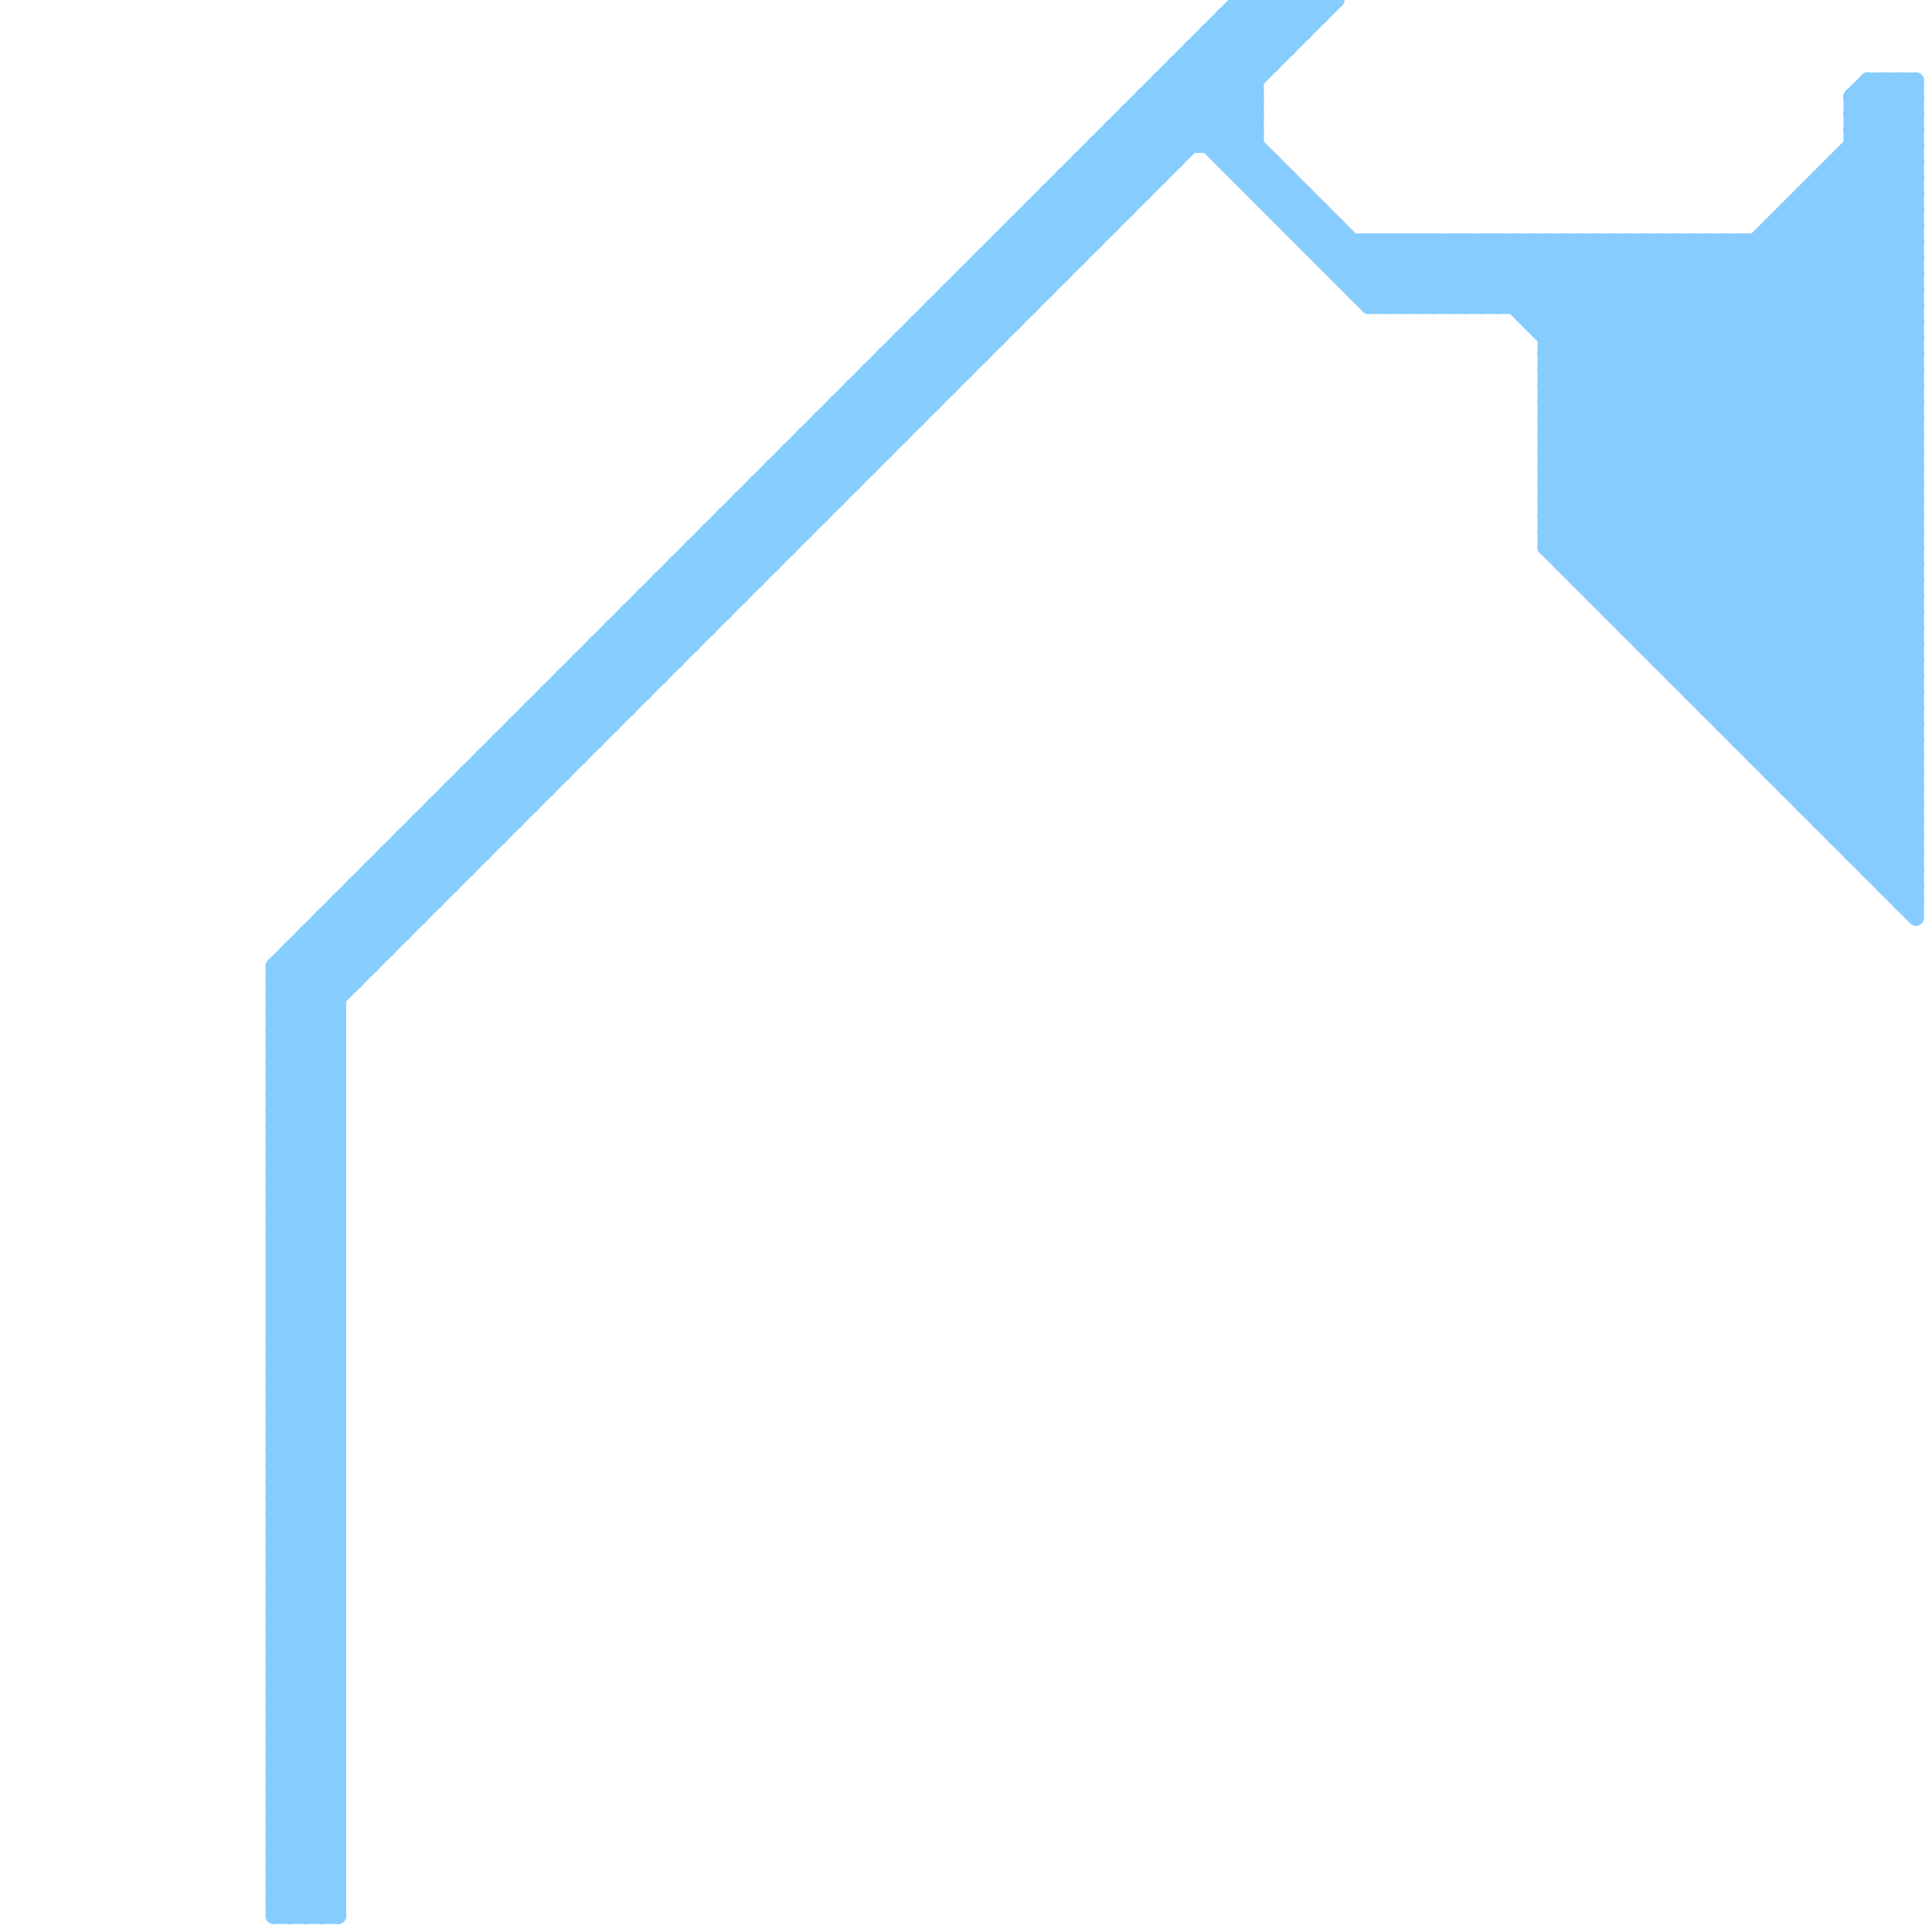 
<svg version="1.1" xmlns="http://www.w3.org/2000/svg" viewBox="0 0 120 120">
<style>line { stroke-width: 1; fill: none; stroke-linecap: round; stroke-linejoin: round; } .c0 { stroke: #86ccff }</style><line class="c0" x1="96" y1="31" x2="119" y2="31"/><line class="c0" x1="57" y1="20" x2="60" y2="23"/><line class="c0" x1="43" y1="34" x2="49" y2="34"/><line class="c0" x1="29" y1="48" x2="35" y2="48"/><line class="c0" x1="92" y1="15" x2="92" y2="19"/><line class="c0" x1="114" y1="51" x2="119" y2="46"/><line class="c0" x1="31" y1="46" x2="37" y2="46"/><line class="c0" x1="96" y1="22" x2="119" y2="22"/><line class="c0" x1="83" y1="14" x2="83" y2="17"/><line class="c0" x1="76" y1="9" x2="78" y2="7"/><line class="c0" x1="96" y1="15" x2="119" y2="38"/><line class="c0" x1="105" y1="43" x2="119" y2="43"/><line class="c0" x1="17" y1="94" x2="21" y2="94"/><line class="c0" x1="44" y1="33" x2="44" y2="39"/><line class="c0" x1="30" y1="47" x2="33" y2="50"/><line class="c0" x1="17" y1="65" x2="21" y2="69"/><line class="c0" x1="17" y1="67" x2="21" y2="71"/><line class="c0" x1="17" y1="118" x2="18" y2="119"/><line class="c0" x1="82" y1="13" x2="82" y2="16"/><line class="c0" x1="92" y1="19" x2="96" y2="15"/><line class="c0" x1="77" y1="11" x2="80" y2="11"/><line class="c0" x1="96" y1="31" x2="119" y2="8"/><line class="c0" x1="17" y1="103" x2="21" y2="99"/><line class="c0" x1="33" y1="44" x2="36" y2="47"/><line class="c0" x1="115" y1="8" x2="118" y2="5"/><line class="c0" x1="111" y1="49" x2="119" y2="49"/><line class="c0" x1="94" y1="19" x2="98" y2="15"/><line class="c0" x1="80" y1="14" x2="83" y2="14"/><line class="c0" x1="46" y1="32" x2="48" y2="34"/><line class="c0" x1="33" y1="45" x2="35" y2="47"/><line class="c0" x1="115" y1="9" x2="119" y2="9"/><line class="c0" x1="91" y1="15" x2="91" y2="19"/><line class="c0" x1="85" y1="15" x2="85" y2="19"/><line class="c0" x1="89" y1="15" x2="93" y2="19"/><line class="c0" x1="48" y1="30" x2="50" y2="32"/><line class="c0" x1="58" y1="19" x2="64" y2="19"/><line class="c0" x1="76" y1="10" x2="79" y2="10"/><line class="c0" x1="105" y1="43" x2="119" y2="29"/><line class="c0" x1="81" y1="15" x2="119" y2="15"/><line class="c0" x1="114" y1="10" x2="119" y2="10"/><line class="c0" x1="17" y1="84" x2="21" y2="88"/><line class="c0" x1="17" y1="94" x2="21" y2="98"/><line class="c0" x1="109" y1="15" x2="119" y2="25"/><line class="c0" x1="17" y1="86" x2="21" y2="90"/><line class="c0" x1="60" y1="17" x2="66" y2="17"/><line class="c0" x1="104" y1="41" x2="119" y2="26"/><line class="c0" x1="17" y1="88" x2="21" y2="92"/><line class="c0" x1="104" y1="15" x2="104" y2="42"/><line class="c0" x1="50" y1="27" x2="56" y2="27"/><line class="c0" x1="74" y1="3" x2="78" y2="7"/><line class="c0" x1="81" y1="0" x2="81" y2="2"/><line class="c0" x1="17" y1="102" x2="21" y2="98"/><line class="c0" x1="42" y1="35" x2="42" y2="41"/><line class="c0" x1="17" y1="104" x2="21" y2="100"/><line class="c0" x1="28" y1="49" x2="31" y2="52"/><line class="c0" x1="96" y1="24" x2="119" y2="47"/><line class="c0" x1="65" y1="12" x2="71" y2="12"/><line class="c0" x1="17" y1="103" x2="21" y2="103"/><line class="c0" x1="87" y1="19" x2="91" y2="15"/><line class="c0" x1="57" y1="20" x2="57" y2="26"/><line class="c0" x1="78" y1="12" x2="79" y2="11"/><line class="c0" x1="98" y1="36" x2="119" y2="36"/><line class="c0" x1="115" y1="9" x2="119" y2="13"/><line class="c0" x1="89" y1="19" x2="93" y2="15"/><line class="c0" x1="96" y1="20" x2="101" y2="15"/><line class="c0" x1="21" y1="56" x2="27" y2="56"/><line class="c0" x1="49" y1="28" x2="55" y2="28"/><line class="c0" x1="17" y1="64" x2="21" y2="64"/><line class="c0" x1="17" y1="66" x2="21" y2="66"/><line class="c0" x1="98" y1="15" x2="98" y2="36"/><line class="c0" x1="56" y1="22" x2="58" y2="24"/><line class="c0" x1="64" y1="13" x2="70" y2="13"/><line class="c0" x1="22" y1="55" x2="22" y2="61"/><line class="c0" x1="96" y1="30" x2="119" y2="30"/><line class="c0" x1="96" y1="33" x2="119" y2="10"/><line class="c0" x1="51" y1="26" x2="54" y2="29"/><line class="c0" x1="96" y1="32" x2="119" y2="32"/><line class="c0" x1="74" y1="4" x2="78" y2="8"/><line class="c0" x1="96" y1="24" x2="119" y2="24"/><line class="c0" x1="17" y1="81" x2="21" y2="77"/><line class="c0" x1="99" y1="36" x2="119" y2="16"/><line class="c0" x1="17" y1="83" x2="21" y2="79"/><line class="c0" x1="17" y1="102" x2="21" y2="102"/><line class="c0" x1="17" y1="104" x2="21" y2="104"/><line class="c0" x1="51" y1="26" x2="51" y2="32"/><line class="c0" x1="41" y1="36" x2="44" y2="39"/><line class="c0" x1="96" y1="27" x2="108" y2="15"/><line class="c0" x1="27" y1="50" x2="33" y2="50"/><line class="c0" x1="17" y1="103" x2="21" y2="107"/><line class="c0" x1="76" y1="10" x2="78" y2="8"/><line class="c0" x1="112" y1="12" x2="119" y2="19"/><line class="c0" x1="17" y1="60" x2="23" y2="60"/><line class="c0" x1="82" y1="15" x2="83" y2="14"/><line class="c0" x1="25" y1="52" x2="31" y2="52"/><line class="c0" x1="112" y1="50" x2="119" y2="43"/><line class="c0" x1="72" y1="5" x2="72" y2="11"/><line class="c0" x1="17" y1="119" x2="21" y2="115"/><line class="c0" x1="32" y1="45" x2="38" y2="45"/><line class="c0" x1="110" y1="14" x2="119" y2="14"/><line class="c0" x1="26" y1="51" x2="29" y2="54"/><line class="c0" x1="17" y1="64" x2="21" y2="68"/><line class="c0" x1="17" y1="66" x2="21" y2="70"/><line class="c0" x1="110" y1="14" x2="119" y2="23"/><line class="c0" x1="79" y1="0" x2="81" y2="2"/><line class="c0" x1="114" y1="10" x2="114" y2="52"/><line class="c0" x1="70" y1="8" x2="72" y2="10"/><line class="c0" x1="55" y1="22" x2="55" y2="28"/><line class="c0" x1="96" y1="30" x2="119" y2="7"/><line class="c0" x1="54" y1="24" x2="56" y2="26"/><line class="c0" x1="96" y1="32" x2="119" y2="9"/><line class="c0" x1="100" y1="15" x2="119" y2="34"/><line class="c0" x1="104" y1="15" x2="119" y2="30"/><line class="c0" x1="26" y1="51" x2="26" y2="57"/><line class="c0" x1="108" y1="46" x2="119" y2="46"/><line class="c0" x1="92" y1="15" x2="119" y2="42"/><line class="c0" x1="17" y1="80" x2="21" y2="76"/><line class="c0" x1="17" y1="82" x2="21" y2="78"/><line class="c0" x1="99" y1="37" x2="119" y2="17"/><line class="c0" x1="19" y1="58" x2="19" y2="119"/><line class="c0" x1="73" y1="5" x2="87" y2="19"/><line class="c0" x1="17" y1="81" x2="21" y2="81"/><line class="c0" x1="17" y1="83" x2="21" y2="83"/><line class="c0" x1="100" y1="15" x2="100" y2="38"/><line class="c0" x1="17" y1="102" x2="21" y2="106"/><line class="c0" x1="17" y1="104" x2="21" y2="108"/><line class="c0" x1="94" y1="15" x2="94" y2="19"/><line class="c0" x1="88" y1="19" x2="92" y2="15"/><line class="c0" x1="60" y1="18" x2="62" y2="20"/><line class="c0" x1="17" y1="87" x2="21" y2="91"/><line class="c0" x1="90" y1="19" x2="94" y2="15"/><line class="c0" x1="17" y1="70" x2="21" y2="66"/><line class="c0" x1="115" y1="7" x2="117" y2="5"/><line class="c0" x1="54" y1="23" x2="60" y2="23"/><line class="c0" x1="96" y1="23" x2="119" y2="46"/><line class="c0" x1="96" y1="25" x2="119" y2="48"/><line class="c0" x1="118" y1="5" x2="118" y2="56"/><line class="c0" x1="70" y1="7" x2="73" y2="10"/><line class="c0" x1="56" y1="21" x2="62" y2="21"/><line class="c0" x1="31" y1="47" x2="33" y2="49"/><line class="c0" x1="17" y1="80" x2="21" y2="80"/><line class="c0" x1="17" y1="82" x2="21" y2="82"/><line class="c0" x1="118" y1="55" x2="119" y2="54"/><line class="c0" x1="97" y1="35" x2="119" y2="13"/><line class="c0" x1="41" y1="36" x2="41" y2="42"/><line class="c0" x1="21" y1="57" x2="23" y2="59"/><line class="c0" x1="86" y1="15" x2="90" y2="19"/><line class="c0" x1="52" y1="26" x2="54" y2="28"/><line class="c0" x1="46" y1="31" x2="49" y2="34"/><line class="c0" x1="36" y1="42" x2="38" y2="44"/><line class="c0" x1="23" y1="55" x2="25" y2="57"/><line class="c0" x1="17" y1="89" x2="21" y2="85"/><line class="c0" x1="117" y1="55" x2="119" y2="55"/><line class="c0" x1="17" y1="91" x2="21" y2="87"/><line class="c0" x1="46" y1="31" x2="46" y2="37"/><line class="c0" x1="62" y1="15" x2="65" y2="18"/><line class="c0" x1="48" y1="29" x2="54" y2="29"/><line class="c0" x1="113" y1="50" x2="119" y2="44"/><line class="c0" x1="17" y1="70" x2="21" y2="70"/><line class="c0" x1="100" y1="37" x2="119" y2="18"/><line class="c0" x1="17" y1="101" x2="21" y2="101"/><line class="c0" x1="77" y1="0" x2="80" y2="3"/><line class="c0" x1="45" y1="32" x2="48" y2="35"/><line class="c0" x1="18" y1="59" x2="24" y2="59"/><line class="c0" x1="17" y1="80" x2="21" y2="84"/><line class="c0" x1="61" y1="16" x2="61" y2="22"/><line class="c0" x1="17" y1="72" x2="21" y2="76"/><line class="c0" x1="17" y1="82" x2="21" y2="86"/><line class="c0" x1="17" y1="74" x2="21" y2="78"/><line class="c0" x1="47" y1="30" x2="50" y2="33"/><line class="c0" x1="18" y1="59" x2="21" y2="62"/><line class="c0" x1="17" y1="118" x2="21" y2="114"/><line class="c0" x1="17" y1="110" x2="21" y2="106"/><line class="c0" x1="17" y1="112" x2="21" y2="108"/><line class="c0" x1="116" y1="54" x2="119" y2="51"/><line class="c0" x1="37" y1="40" x2="40" y2="43"/><line class="c0" x1="23" y1="54" x2="29" y2="54"/><line class="c0" x1="110" y1="15" x2="119" y2="24"/><line class="c0" x1="50" y1="28" x2="52" y2="30"/><line class="c0" x1="17" y1="89" x2="21" y2="89"/><line class="c0" x1="109" y1="46" x2="119" y2="36"/><line class="c0" x1="17" y1="91" x2="21" y2="91"/><line class="c0" x1="65" y1="13" x2="67" y2="15"/><line class="c0" x1="75" y1="9" x2="78" y2="6"/><line class="c0" x1="17" y1="101" x2="21" y2="105"/><line class="c0" x1="77" y1="0" x2="83" y2="0"/><line class="c0" x1="101" y1="38" x2="119" y2="20"/><line class="c0" x1="67" y1="10" x2="73" y2="10"/><line class="c0" x1="17" y1="60" x2="17" y2="119"/><line class="c0" x1="75" y1="2" x2="81" y2="2"/><line class="c0" x1="59" y1="18" x2="59" y2="24"/><line class="c0" x1="17" y1="65" x2="82" y2="0"/><line class="c0" x1="96" y1="31" x2="119" y2="54"/><line class="c0" x1="17" y1="110" x2="21" y2="110"/><line class="c0" x1="107" y1="45" x2="119" y2="45"/><line class="c0" x1="17" y1="112" x2="21" y2="112"/><line class="c0" x1="107" y1="15" x2="107" y2="45"/><line class="c0" x1="17" y1="69" x2="21" y2="65"/><line class="c0" x1="17" y1="71" x2="21" y2="67"/><line class="c0" x1="19" y1="119" x2="21" y2="117"/><line class="c0" x1="82" y1="16" x2="83" y2="15"/><line class="c0" x1="96" y1="22" x2="119" y2="45"/><line class="c0" x1="112" y1="49" x2="119" y2="42"/><line class="c0" x1="71" y1="7" x2="73" y2="9"/><line class="c0" x1="38" y1="39" x2="44" y2="39"/><line class="c0" x1="27" y1="51" x2="29" y2="53"/><line class="c0" x1="67" y1="10" x2="70" y2="13"/><line class="c0" x1="97" y1="34" x2="119" y2="12"/><line class="c0" x1="17" y1="105" x2="21" y2="101"/><line class="c0" x1="118" y1="5" x2="119" y2="6"/><line class="c0" x1="17" y1="107" x2="21" y2="103"/><line class="c0" x1="24" y1="53" x2="24" y2="59"/><line class="c0" x1="83" y1="16" x2="84" y2="15"/><line class="c0" x1="39" y1="38" x2="39" y2="44"/><line class="c0" x1="101" y1="39" x2="119" y2="39"/><line class="c0" x1="32" y1="46" x2="34" y2="48"/><line class="c0" x1="19" y1="59" x2="21" y2="61"/><line class="c0" x1="17" y1="90" x2="21" y2="86"/><line class="c0" x1="17" y1="109" x2="21" y2="109"/><line class="c0" x1="17" y1="92" x2="21" y2="88"/><line class="c0" x1="84" y1="18" x2="87" y2="15"/><line class="c0" x1="17" y1="111" x2="21" y2="111"/><line class="c0" x1="66" y1="11" x2="66" y2="17"/><line class="c0" x1="58" y1="19" x2="61" y2="22"/><line class="c0" x1="37" y1="40" x2="37" y2="46"/><line class="c0" x1="17" y1="110" x2="21" y2="114"/><line class="c0" x1="95" y1="15" x2="119" y2="39"/><line class="c0" x1="17" y1="112" x2="21" y2="116"/><line class="c0" x1="99" y1="15" x2="119" y2="35"/><line class="c0" x1="17" y1="69" x2="21" y2="69"/><line class="c0" x1="17" y1="71" x2="21" y2="71"/><line class="c0" x1="17" y1="63" x2="21" y2="63"/><line class="c0" x1="60" y1="17" x2="63" y2="20"/><line class="c0" x1="68" y1="9" x2="71" y2="12"/><line class="c0" x1="93" y1="15" x2="119" y2="41"/><line class="c0" x1="42" y1="35" x2="48" y2="35"/><line class="c0" x1="97" y1="15" x2="119" y2="37"/><line class="c0" x1="118" y1="56" x2="119" y2="56"/><line class="c0" x1="43" y1="34" x2="46" y2="37"/><line class="c0" x1="17" y1="73" x2="21" y2="77"/><line class="c0" x1="44" y1="33" x2="50" y2="33"/><line class="c0" x1="28" y1="49" x2="28" y2="55"/><line class="c0" x1="17" y1="75" x2="21" y2="79"/><line class="c0" x1="116" y1="53" x2="119" y2="50"/><line class="c0" x1="43" y1="34" x2="43" y2="40"/><line class="c0" x1="17" y1="113" x2="21" y2="109"/><line class="c0" x1="31" y1="46" x2="34" y2="49"/><line class="c0" x1="30" y1="47" x2="30" y2="53"/><line class="c0" x1="77" y1="11" x2="78" y2="10"/><line class="c0" x1="96" y1="33" x2="119" y2="56"/><line class="c0" x1="60" y1="17" x2="60" y2="23"/><line class="c0" x1="17" y1="61" x2="78" y2="0"/><line class="c0" x1="17" y1="90" x2="21" y2="90"/><line class="c0" x1="20" y1="57" x2="26" y2="57"/><line class="c0" x1="21" y1="56" x2="24" y2="59"/><line class="c0" x1="17" y1="92" x2="21" y2="92"/><line class="c0" x1="17" y1="109" x2="21" y2="113"/><line class="c0" x1="17" y1="111" x2="21" y2="115"/><line class="c0" x1="115" y1="10" x2="119" y2="14"/><line class="c0" x1="116" y1="54" x2="119" y2="54"/><line class="c0" x1="96" y1="23" x2="104" y2="15"/><line class="c0" x1="36" y1="41" x2="39" y2="44"/><line class="c0" x1="22" y1="55" x2="28" y2="55"/><line class="c0" x1="87" y1="15" x2="87" y2="19"/><line class="c0" x1="17" y1="63" x2="21" y2="67"/><line class="c0" x1="78" y1="12" x2="81" y2="12"/><line class="c0" x1="82" y1="16" x2="119" y2="16"/><line class="c0" x1="63" y1="15" x2="65" y2="17"/><line class="c0" x1="17" y1="63" x2="80" y2="0"/><line class="c0" x1="96" y1="33" x2="119" y2="33"/><line class="c0" x1="96" y1="30" x2="119" y2="53"/><line class="c0" x1="80" y1="0" x2="81" y2="1"/><line class="c0" x1="35" y1="42" x2="38" y2="45"/><line class="c0" x1="96" y1="32" x2="119" y2="55"/><line class="c0" x1="104" y1="42" x2="119" y2="42"/><line class="c0" x1="101" y1="15" x2="119" y2="33"/><line class="c0" x1="17" y1="113" x2="21" y2="113"/><line class="c0" x1="17" y1="68" x2="21" y2="64"/><line class="c0" x1="73" y1="4" x2="79" y2="4"/><line class="c0" x1="93" y1="15" x2="93" y2="19"/><line class="c0" x1="35" y1="43" x2="37" y2="45"/><line class="c0" x1="29" y1="48" x2="32" y2="51"/><line class="c0" x1="74" y1="3" x2="74" y2="9"/><line class="c0" x1="17" y1="90" x2="21" y2="94"/><line class="c0" x1="58" y1="19" x2="58" y2="25"/><line class="c0" x1="63" y1="14" x2="69" y2="14"/><line class="c0" x1="17" y1="92" x2="21" y2="96"/><line class="c0" x1="34" y1="43" x2="40" y2="43"/><line class="c0" x1="38" y1="40" x2="40" y2="42"/><line class="c0" x1="69" y1="9" x2="71" y2="11"/><line class="c0" x1="53" y1="25" x2="55" y2="27"/><line class="c0" x1="50" y1="27" x2="53" y2="30"/><line class="c0" x1="103" y1="41" x2="119" y2="41"/><line class="c0" x1="36" y1="41" x2="42" y2="41"/><line class="c0" x1="17" y1="106" x2="21" y2="102"/><line class="c0" x1="34" y1="43" x2="37" y2="46"/><line class="c0" x1="17" y1="98" x2="21" y2="94"/><line class="c0" x1="17" y1="100" x2="21" y2="96"/><line class="c0" x1="65" y1="12" x2="68" y2="15"/><line class="c0" x1="33" y1="44" x2="33" y2="50"/><line class="c0" x1="49" y1="28" x2="52" y2="31"/><line class="c0" x1="35" y1="42" x2="41" y2="42"/><line class="c0" x1="17" y1="68" x2="21" y2="68"/><line class="c0" x1="17" y1="113" x2="21" y2="117"/><line class="c0" x1="50" y1="27" x2="50" y2="33"/><line class="c0" x1="17" y1="62" x2="21" y2="62"/><line class="c0" x1="64" y1="13" x2="67" y2="16"/><line class="c0" x1="64" y1="14" x2="66" y2="16"/><line class="c0" x1="96" y1="26" x2="119" y2="26"/><line class="c0" x1="81" y1="14" x2="82" y2="13"/><line class="c0" x1="54" y1="23" x2="57" y2="26"/><line class="c0" x1="40" y1="37" x2="46" y2="37"/><line class="c0" x1="96" y1="28" x2="119" y2="28"/><line class="c0" x1="17" y1="77" x2="21" y2="73"/><line class="c0" x1="17" y1="79" x2="21" y2="75"/><line class="c0" x1="67" y1="11" x2="69" y2="13"/><line class="c0" x1="17" y1="98" x2="21" y2="98"/><line class="c0" x1="69" y1="8" x2="72" y2="11"/><line class="c0" x1="55" y1="22" x2="61" y2="22"/><line class="c0" x1="17" y1="100" x2="21" y2="100"/><line class="c0" x1="88" y1="15" x2="88" y2="19"/><line class="c0" x1="115" y1="7" x2="119" y2="7"/><line class="c0" x1="77" y1="10" x2="78" y2="9"/><line class="c0" x1="18" y1="60" x2="21" y2="63"/><line class="c0" x1="99" y1="15" x2="99" y2="37"/><line class="c0" x1="27" y1="50" x2="27" y2="56"/><line class="c0" x1="80" y1="13" x2="81" y2="12"/><line class="c0" x1="96" y1="21" x2="102" y2="15"/><line class="c0" x1="25" y1="52" x2="28" y2="55"/><line class="c0" x1="113" y1="51" x2="119" y2="51"/><line class="c0" x1="95" y1="19" x2="99" y2="15"/><line class="c0" x1="17" y1="117" x2="21" y2="113"/><line class="c0" x1="32" y1="45" x2="35" y2="48"/><line class="c0" x1="84" y1="18" x2="119" y2="18"/><line class="c0" x1="25" y1="53" x2="27" y2="55"/><line class="c0" x1="17" y1="60" x2="21" y2="64"/><line class="c0" x1="17" y1="62" x2="21" y2="66"/><line class="c0" x1="84" y1="15" x2="84" y2="18"/><line class="c0" x1="102" y1="40" x2="119" y2="23"/><line class="c0" x1="116" y1="5" x2="119" y2="5"/><line class="c0" x1="40" y1="38" x2="42" y2="40"/><line class="c0" x1="96" y1="28" x2="119" y2="5"/><line class="c0" x1="17" y1="119" x2="21" y2="119"/><line class="c0" x1="17" y1="76" x2="21" y2="72"/><line class="c0" x1="59" y1="19" x2="61" y2="21"/><line class="c0" x1="17" y1="78" x2="21" y2="74"/><line class="c0" x1="119" y1="5" x2="119" y2="57"/><line class="c0" x1="115" y1="6" x2="119" y2="6"/><line class="c0" x1="115" y1="8" x2="119" y2="8"/><line class="c0" x1="20" y1="119" x2="21" y2="118"/><line class="c0" x1="17" y1="98" x2="21" y2="102"/><line class="c0" x1="85" y1="15" x2="89" y2="19"/><line class="c0" x1="17" y1="100" x2="21" y2="104"/><line class="c0" x1="45" y1="33" x2="47" y2="35"/><line class="c0" x1="105" y1="42" x2="119" y2="28"/><line class="c0" x1="104" y1="42" x2="119" y2="27"/><line class="c0" x1="17" y1="81" x2="21" y2="85"/><line class="c0" x1="75" y1="3" x2="78" y2="6"/><line class="c0" x1="17" y1="83" x2="21" y2="87"/><line class="c0" x1="34" y1="44" x2="36" y2="46"/><line class="c0" x1="27" y1="50" x2="30" y2="53"/><line class="c0" x1="49" y1="28" x2="49" y2="34"/><line class="c0" x1="95" y1="15" x2="95" y2="20"/><line class="c0" x1="72" y1="5" x2="78" y2="5"/><line class="c0" x1="96" y1="26" x2="107" y2="15"/><line class="c0" x1="17" y1="97" x2="21" y2="93"/><line class="c0" x1="77" y1="0" x2="77" y2="11"/><line class="c0" x1="17" y1="99" x2="21" y2="95"/><line class="c0" x1="21" y1="56" x2="21" y2="119"/><line class="c0" x1="51" y1="27" x2="53" y2="29"/><line class="c0" x1="70" y1="7" x2="70" y2="13"/><line class="c0" x1="56" y1="21" x2="59" y2="24"/><line class="c0" x1="98" y1="35" x2="119" y2="14"/><line class="c0" x1="17" y1="76" x2="21" y2="76"/><line class="c0" x1="17" y1="78" x2="21" y2="78"/><line class="c0" x1="96" y1="25" x2="106" y2="15"/><line class="c0" x1="72" y1="6" x2="85" y2="19"/><line class="c0" x1="115" y1="6" x2="119" y2="10"/><line class="c0" x1="85" y1="19" x2="89" y2="15"/><line class="c0" x1="115" y1="8" x2="119" y2="12"/><line class="c0" x1="59" y1="18" x2="65" y2="18"/><line class="c0" x1="69" y1="8" x2="78" y2="8"/><line class="c0" x1="78" y1="0" x2="78" y2="12"/><line class="c0" x1="45" y1="32" x2="45" y2="38"/><line class="c0" x1="19" y1="58" x2="25" y2="58"/><line class="c0" x1="32" y1="45" x2="32" y2="51"/><line class="c0" x1="112" y1="12" x2="112" y2="50"/><line class="c0" x1="80" y1="0" x2="80" y2="3"/><line class="c0" x1="62" y1="15" x2="62" y2="21"/><line class="c0" x1="97" y1="35" x2="119" y2="35"/><line class="c0" x1="106" y1="43" x2="119" y2="30"/><line class="c0" x1="96" y1="27" x2="119" y2="27"/><line class="c0" x1="81" y1="15" x2="82" y2="14"/><line class="c0" x1="48" y1="29" x2="51" y2="32"/><line class="c0" x1="96" y1="29" x2="119" y2="29"/><line class="c0" x1="96" y1="21" x2="119" y2="21"/><line class="c0" x1="17" y1="97" x2="21" y2="97"/><line class="c0" x1="96" y1="15" x2="96" y2="34"/><line class="c0" x1="17" y1="64" x2="81" y2="0"/><line class="c0" x1="17" y1="99" x2="21" y2="99"/><line class="c0" x1="17" y1="61" x2="22" y2="61"/><line class="c0" x1="38" y1="39" x2="41" y2="42"/><line class="c0" x1="24" y1="53" x2="30" y2="53"/><line class="c0" x1="113" y1="12" x2="119" y2="18"/><line class="c0" x1="79" y1="13" x2="82" y2="13"/><line class="c0" x1="53" y1="24" x2="56" y2="27"/><line class="c0" x1="39" y1="38" x2="45" y2="38"/><line class="c0" x1="82" y1="0" x2="82" y2="1"/><line class="c0" x1="47" y1="30" x2="47" y2="36"/><line class="c0" x1="110" y1="14" x2="110" y2="48"/><line class="c0" x1="17" y1="70" x2="21" y2="74"/><line class="c0" x1="117" y1="54" x2="119" y2="52"/><line class="c0" x1="17" y1="114" x2="21" y2="110"/><line class="c0" x1="17" y1="116" x2="21" y2="112"/><line class="c0" x1="17" y1="108" x2="21" y2="104"/><line class="c0" x1="73" y1="4" x2="88" y2="19"/><line class="c0" x1="114" y1="52" x2="119" y2="52"/><line class="c0" x1="23" y1="54" x2="26" y2="57"/><line class="c0" x1="17" y1="61" x2="21" y2="65"/><line class="c0" x1="115" y1="52" x2="119" y2="48"/><line class="c0" x1="102" y1="39" x2="119" y2="22"/><line class="c0" x1="96" y1="29" x2="119" y2="6"/><line class="c0" x1="17" y1="118" x2="21" y2="118"/><line class="c0" x1="89" y1="15" x2="89" y2="19"/><line class="c0" x1="96" y1="22" x2="103" y2="15"/><line class="c0" x1="111" y1="13" x2="119" y2="13"/><line class="c0" x1="70" y1="7" x2="78" y2="7"/><line class="c0" x1="17" y1="97" x2="21" y2="101"/><line class="c0" x1="17" y1="89" x2="21" y2="93"/><line class="c0" x1="17" y1="99" x2="21" y2="103"/><line class="c0" x1="85" y1="19" x2="119" y2="19"/><line class="c0" x1="91" y1="19" x2="95" y2="15"/><line class="c0" x1="17" y1="91" x2="21" y2="95"/><line class="c0" x1="112" y1="50" x2="119" y2="50"/><line class="c0" x1="90" y1="15" x2="90" y2="19"/><line class="c0" x1="116" y1="6" x2="119" y2="9"/><line class="c0" x1="93" y1="19" x2="97" y2="15"/><line class="c0" x1="53" y1="24" x2="59" y2="24"/><line class="c0" x1="75" y1="2" x2="78" y2="5"/><line class="c0" x1="61" y1="16" x2="67" y2="16"/><line class="c0" x1="108" y1="46" x2="119" y2="35"/><line class="c0" x1="114" y1="52" x2="119" y2="47"/><line class="c0" x1="17" y1="108" x2="21" y2="108"/><line class="c0" x1="86" y1="19" x2="90" y2="15"/><line class="c0" x1="17" y1="67" x2="21" y2="63"/><line class="c0" x1="103" y1="15" x2="119" y2="31"/><line class="c0" x1="18" y1="119" x2="21" y2="116"/><line class="c0" x1="98" y1="36" x2="119" y2="15"/><line class="c0" x1="52" y1="25" x2="58" y2="25"/><line class="c0" x1="95" y1="20" x2="119" y2="20"/><line class="c0" x1="112" y1="12" x2="119" y2="12"/><line class="c0" x1="67" y1="10" x2="67" y2="16"/><line class="c0" x1="38" y1="39" x2="38" y2="45"/><line class="c0" x1="111" y1="14" x2="119" y2="22"/><line class="c0" x1="101" y1="15" x2="101" y2="39"/><line class="c0" x1="49" y1="29" x2="51" y2="31"/><line class="c0" x1="95" y1="20" x2="100" y2="15"/><line class="c0" x1="111" y1="13" x2="111" y2="49"/><line class="c0" x1="57" y1="20" x2="63" y2="20"/><line class="c0" x1="17" y1="84" x2="21" y2="80"/><line class="c0" x1="17" y1="86" x2="21" y2="82"/><line class="c0" x1="17" y1="105" x2="21" y2="105"/><line class="c0" x1="17" y1="88" x2="21" y2="84"/><line class="c0" x1="17" y1="107" x2="21" y2="107"/><line class="c0" x1="17" y1="117" x2="19" y2="119"/><line class="c0" x1="106" y1="15" x2="106" y2="44"/><line class="c0" x1="23" y1="54" x2="23" y2="60"/><line class="c0" x1="106" y1="44" x2="119" y2="31"/><line class="c0" x1="29" y1="48" x2="29" y2="54"/><line class="c0" x1="17" y1="108" x2="21" y2="112"/><line class="c0" x1="68" y1="9" x2="68" y2="15"/><line class="c0" x1="111" y1="48" x2="119" y2="40"/><line class="c0" x1="113" y1="11" x2="119" y2="17"/><line class="c0" x1="42" y1="35" x2="45" y2="38"/><line class="c0" x1="28" y1="49" x2="34" y2="49"/><line class="c0" x1="76" y1="1" x2="76" y2="10"/><line class="c0" x1="71" y1="6" x2="71" y2="12"/><line class="c0" x1="42" y1="36" x2="44" y2="38"/><line class="c0" x1="44" y1="33" x2="47" y2="36"/><line class="c0" x1="17" y1="69" x2="21" y2="73"/><line class="c0" x1="30" y1="47" x2="36" y2="47"/><line class="c0" x1="102" y1="15" x2="102" y2="40"/><line class="c0" x1="17" y1="71" x2="21" y2="75"/><line class="c0" x1="83" y1="17" x2="119" y2="17"/><line class="c0" x1="117" y1="55" x2="119" y2="53"/><line class="c0" x1="107" y1="15" x2="119" y2="27"/><line class="c0" x1="100" y1="38" x2="119" y2="38"/><line class="c0" x1="111" y1="13" x2="119" y2="21"/><line class="c0" x1="73" y1="4" x2="73" y2="10"/><line class="c0" x1="57" y1="21" x2="59" y2="23"/><line class="c0" x1="44" y1="34" x2="46" y2="36"/><line class="c0" x1="103" y1="15" x2="103" y2="41"/><line class="c0" x1="33" y1="44" x2="39" y2="44"/><line class="c0" x1="96" y1="24" x2="105" y2="15"/><line class="c0" x1="80" y1="14" x2="81" y2="13"/><line class="c0" x1="17" y1="85" x2="21" y2="81"/><line class="c0" x1="72" y1="5" x2="86" y2="19"/><line class="c0" x1="114" y1="10" x2="119" y2="15"/><line class="c0" x1="17" y1="84" x2="21" y2="84"/><line class="c0" x1="17" y1="86" x2="21" y2="86"/><line class="c0" x1="17" y1="88" x2="21" y2="88"/><line class="c0" x1="17" y1="105" x2="21" y2="109"/><line class="c0" x1="83" y1="17" x2="85" y2="15"/><line class="c0" x1="17" y1="107" x2="21" y2="111"/><line class="c0" x1="78" y1="0" x2="80" y2="2"/><line class="c0" x1="62" y1="16" x2="64" y2="18"/><line class="c0" x1="22" y1="55" x2="25" y2="58"/><line class="c0" x1="17" y1="116" x2="20" y2="119"/><line class="c0" x1="106" y1="44" x2="119" y2="44"/><line class="c0" x1="110" y1="48" x2="119" y2="39"/><line class="c0" x1="110" y1="48" x2="119" y2="48"/><line class="c0" x1="109" y1="47" x2="119" y2="47"/><line class="c0" x1="74" y1="3" x2="80" y2="3"/><line class="c0" x1="84" y1="17" x2="86" y2="15"/><line class="c0" x1="71" y1="6" x2="74" y2="9"/><line class="c0" x1="96" y1="34" x2="119" y2="57"/><line class="c0" x1="96" y1="26" x2="119" y2="49"/><line class="c0" x1="96" y1="28" x2="119" y2="51"/><line class="c0" x1="79" y1="10" x2="79" y2="13"/><line class="c0" x1="117" y1="5" x2="119" y2="7"/><line class="c0" x1="17" y1="85" x2="21" y2="85"/><line class="c0" x1="116" y1="5" x2="116" y2="54"/><line class="c0" x1="71" y1="6" x2="78" y2="6"/><line class="c0" x1="17" y1="62" x2="79" y2="0"/><line class="c0" x1="118" y1="56" x2="119" y2="55"/><line class="c0" x1="97" y1="15" x2="97" y2="35"/><line class="c0" x1="117" y1="5" x2="117" y2="55"/><line class="c0" x1="63" y1="14" x2="66" y2="17"/><line class="c0" x1="31" y1="46" x2="31" y2="52"/><line class="c0" x1="24" y1="54" x2="26" y2="56"/><line class="c0" x1="86" y1="15" x2="86" y2="19"/><line class="c0" x1="115" y1="53" x2="119" y2="49"/><line class="c0" x1="105" y1="15" x2="105" y2="43"/><line class="c0" x1="39" y1="39" x2="41" y2="41"/><line class="c0" x1="34" y1="43" x2="34" y2="49"/><line class="c0" x1="26" y1="52" x2="28" y2="54"/><line class="c0" x1="20" y1="57" x2="23" y2="60"/><line class="c0" x1="17" y1="96" x2="21" y2="92"/><line class="c0" x1="65" y1="12" x2="65" y2="18"/><line class="c0" x1="36" y1="41" x2="36" y2="47"/><line class="c0" x1="96" y1="34" x2="119" y2="34"/><line class="c0" x1="29" y1="49" x2="31" y2="51"/><line class="c0" x1="51" y1="26" x2="57" y2="26"/><line class="c0" x1="100" y1="38" x2="119" y2="19"/><line class="c0" x1="99" y1="37" x2="119" y2="37"/><line class="c0" x1="17" y1="87" x2="21" y2="83"/><line class="c0" x1="108" y1="15" x2="108" y2="46"/><line class="c0" x1="17" y1="106" x2="21" y2="106"/><line class="c0" x1="63" y1="14" x2="63" y2="20"/><line class="c0" x1="90" y1="15" x2="119" y2="44"/><line class="c0" x1="41" y1="36" x2="47" y2="36"/><line class="c0" x1="109" y1="15" x2="109" y2="47"/><line class="c0" x1="94" y1="15" x2="119" y2="40"/><line class="c0" x1="17" y1="85" x2="21" y2="89"/><line class="c0" x1="64" y1="13" x2="64" y2="19"/><line class="c0" x1="79" y1="12" x2="80" y2="11"/><line class="c0" x1="35" y1="42" x2="35" y2="48"/><line class="c0" x1="17" y1="115" x2="21" y2="111"/><line class="c0" x1="54" y1="23" x2="54" y2="29"/><line class="c0" x1="40" y1="37" x2="43" y2="40"/><line class="c0" x1="17" y1="68" x2="21" y2="72"/><line class="c0" x1="26" y1="51" x2="32" y2="51"/><line class="c0" x1="115" y1="53" x2="119" y2="53"/><line class="c0" x1="115" y1="6" x2="116" y2="5"/><line class="c0" x1="109" y1="47" x2="119" y2="37"/><line class="c0" x1="113" y1="11" x2="119" y2="11"/><line class="c0" x1="69" y1="8" x2="69" y2="14"/><line class="c0" x1="96" y1="34" x2="119" y2="11"/><line class="c0" x1="55" y1="22" x2="58" y2="25"/><line class="c0" x1="56" y1="21" x2="56" y2="27"/><line class="c0" x1="17" y1="96" x2="21" y2="96"/><line class="c0" x1="78" y1="11" x2="79" y2="10"/><line class="c0" x1="17" y1="66" x2="83" y2="0"/><line class="c0" x1="55" y1="23" x2="57" y2="25"/><line class="c0" x1="75" y1="2" x2="75" y2="9"/><line class="c0" x1="17" y1="77" x2="21" y2="77"/><line class="c0" x1="17" y1="87" x2="21" y2="87"/><line class="c0" x1="17" y1="79" x2="21" y2="79"/><line class="c0" x1="17" y1="106" x2="21" y2="110"/><line class="c0" x1="98" y1="15" x2="119" y2="36"/><line class="c0" x1="17" y1="60" x2="77" y2="0"/><line class="c0" x1="81" y1="12" x2="81" y2="15"/><line class="c0" x1="58" y1="20" x2="60" y2="22"/><line class="c0" x1="115" y1="7" x2="119" y2="11"/><line class="c0" x1="103" y1="40" x2="119" y2="24"/><line class="c0" x1="87" y1="15" x2="91" y2="19"/><line class="c0" x1="68" y1="9" x2="78" y2="9"/><line class="c0" x1="17" y1="115" x2="21" y2="115"/><line class="c0" x1="17" y1="117" x2="21" y2="117"/><line class="c0" x1="17" y1="72" x2="21" y2="68"/><line class="c0" x1="17" y1="74" x2="21" y2="70"/><line class="c0" x1="80" y1="11" x2="80" y2="14"/><line class="c0" x1="115" y1="6" x2="115" y2="53"/><line class="c0" x1="96" y1="27" x2="119" y2="50"/><line class="c0" x1="107" y1="45" x2="119" y2="33"/><line class="c0" x1="96" y1="29" x2="119" y2="52"/><line class="c0" x1="17" y1="96" x2="21" y2="100"/><line class="c0" x1="61" y1="17" x2="63" y2="19"/><line class="c0" x1="112" y1="13" x2="119" y2="20"/><line class="c0" x1="76" y1="2" x2="78" y2="4"/><line class="c0" x1="17" y1="77" x2="21" y2="81"/><line class="c0" x1="47" y1="31" x2="49" y2="33"/><line class="c0" x1="17" y1="79" x2="21" y2="83"/><line class="c0" x1="20" y1="58" x2="22" y2="60"/><line class="c0" x1="108" y1="45" x2="119" y2="34"/><line class="c0" x1="66" y1="12" x2="68" y2="14"/><line class="c0" x1="46" y1="31" x2="52" y2="31"/><line class="c0" x1="22" y1="56" x2="24" y2="58"/><line class="c0" x1="17" y1="101" x2="21" y2="97"/><line class="c0" x1="17" y1="93" x2="21" y2="89"/><line class="c0" x1="25" y1="52" x2="25" y2="58"/><line class="c0" x1="17" y1="95" x2="21" y2="91"/><line class="c0" x1="102" y1="15" x2="119" y2="32"/><line class="c0" x1="106" y1="15" x2="119" y2="28"/><line class="c0" x1="40" y1="37" x2="40" y2="43"/><line class="c0" x1="17" y1="115" x2="21" y2="119"/><line class="c0" x1="17" y1="72" x2="21" y2="72"/><line class="c0" x1="81" y1="0" x2="82" y2="1"/><line class="c0" x1="17" y1="74" x2="21" y2="74"/><line class="c0" x1="107" y1="44" x2="119" y2="32"/><line class="c0" x1="91" y1="15" x2="119" y2="43"/><line class="c0" x1="59" y1="18" x2="62" y2="21"/><line class="c0" x1="45" y1="32" x2="51" y2="32"/><line class="c0" x1="102" y1="40" x2="119" y2="40"/><line class="c0" x1="17" y1="76" x2="21" y2="80"/><line class="c0" x1="61" y1="16" x2="64" y2="19"/><line class="c0" x1="17" y1="78" x2="21" y2="82"/><line class="c0" x1="47" y1="30" x2="53" y2="30"/><line class="c0" x1="79" y1="13" x2="80" y2="12"/><line class="c0" x1="85" y1="18" x2="88" y2="15"/><line class="c0" x1="79" y1="0" x2="79" y2="4"/><line class="c0" x1="76" y1="1" x2="79" y2="4"/><line class="c0" x1="96" y1="23" x2="119" y2="23"/><line class="c0" x1="96" y1="25" x2="119" y2="25"/><line class="c0" x1="17" y1="93" x2="21" y2="93"/><line class="c0" x1="114" y1="11" x2="119" y2="16"/><line class="c0" x1="17" y1="95" x2="21" y2="95"/><line class="c0" x1="18" y1="59" x2="18" y2="119"/><line class="c0" x1="113" y1="51" x2="119" y2="45"/><line class="c0" x1="88" y1="15" x2="92" y2="19"/><line class="c0" x1="53" y1="24" x2="53" y2="30"/><line class="c0" x1="39" y1="38" x2="42" y2="41"/><line class="c0" x1="116" y1="5" x2="119" y2="8"/><line class="c0" x1="103" y1="41" x2="119" y2="25"/><line class="c0" x1="37" y1="41" x2="39" y2="43"/><line class="c0" x1="17" y1="114" x2="21" y2="114"/><line class="c0" x1="68" y1="10" x2="70" y2="12"/><line class="c0" x1="17" y1="116" x2="21" y2="116"/><line class="c0" x1="17" y1="73" x2="21" y2="69"/><line class="c0" x1="76" y1="1" x2="82" y2="1"/><line class="c0" x1="17" y1="75" x2="21" y2="71"/><line class="c0" x1="62" y1="15" x2="68" y2="15"/><line class="c0" x1="19" y1="58" x2="22" y2="61"/><line class="c0" x1="110" y1="47" x2="119" y2="38"/><line class="c0" x1="20" y1="57" x2="20" y2="119"/><line class="c0" x1="17" y1="93" x2="21" y2="97"/><line class="c0" x1="17" y1="95" x2="21" y2="99"/><line class="c0" x1="113" y1="11" x2="113" y2="51"/><line class="c0" x1="66" y1="11" x2="72" y2="11"/><line class="c0" x1="48" y1="29" x2="48" y2="35"/><line class="c0" x1="41" y1="37" x2="43" y2="39"/><line class="c0" x1="111" y1="49" x2="119" y2="41"/><line class="c0" x1="28" y1="50" x2="30" y2="52"/><line class="c0" x1="105" y1="15" x2="119" y2="29"/><line class="c0" x1="17" y1="109" x2="21" y2="105"/><line class="c0" x1="43" y1="35" x2="45" y2="37"/><line class="c0" x1="17" y1="111" x2="21" y2="107"/><line class="c0" x1="30" y1="48" x2="32" y2="50"/><line class="c0" x1="24" y1="53" x2="27" y2="56"/><line class="c0" x1="37" y1="40" x2="43" y2="40"/><line class="c0" x1="17" y1="94" x2="21" y2="90"/><line class="c0" x1="77" y1="1" x2="79" y2="3"/><line class="c0" x1="66" y1="11" x2="69" y2="14"/><line class="c0" x1="17" y1="114" x2="21" y2="118"/><line class="c0" x1="108" y1="15" x2="119" y2="26"/><line class="c0" x1="52" y1="25" x2="55" y2="28"/><line class="c0" x1="17" y1="73" x2="21" y2="73"/><line class="c0" x1="17" y1="65" x2="21" y2="65"/><line class="c0" x1="17" y1="75" x2="21" y2="75"/><line class="c0" x1="17" y1="67" x2="21" y2="67"/><line class="c0" x1="52" y1="25" x2="52" y2="31"/><line class="c0" x1="101" y1="39" x2="119" y2="21"/>


</svg>

